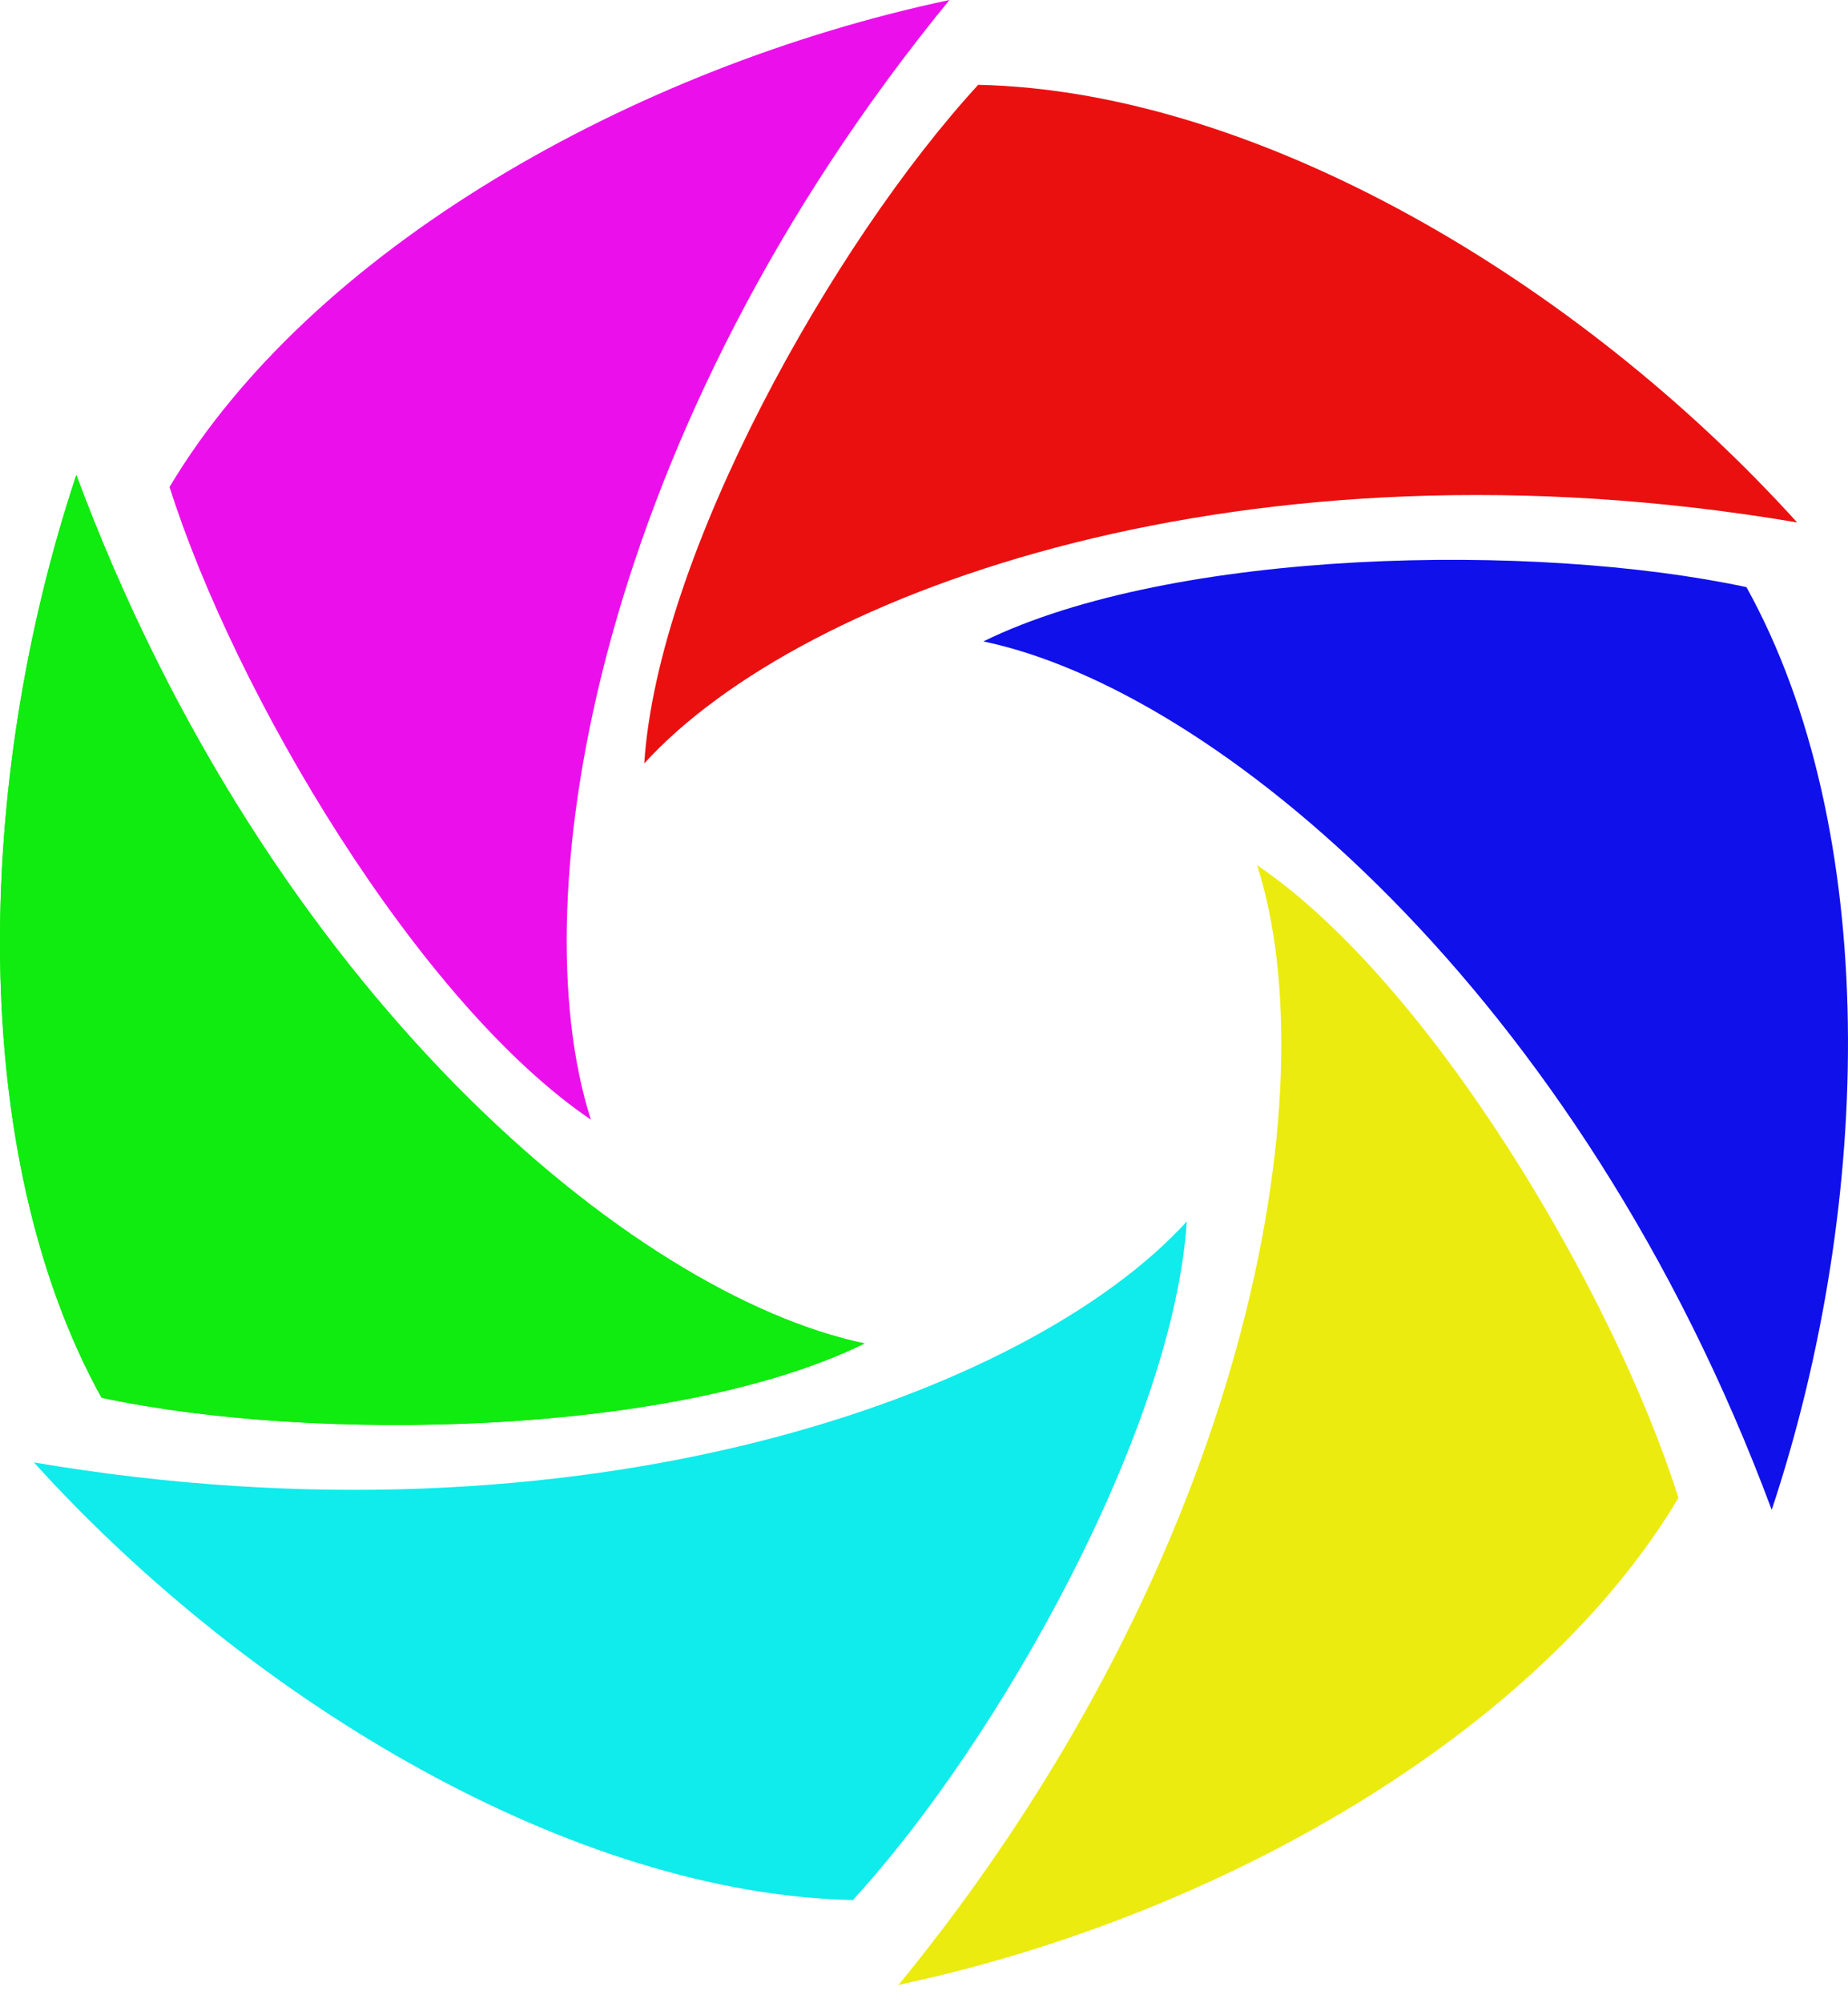 <svg class="footer-logo-mark" xmlns="http://www.w3.org/2000/svg" width="60" height="65" viewBox="0 0 60 65">
        <g fill="none" fill-rule="evenodd">
          <path fill="#10EB10" d="M2.478,15.413 C-0.866,25.463 -1.046,37.518 3.297,45.353 C10.168,46.823 21.907,46.611 28.073,43.591 C20.554,42.02 8.736,32.225 2.478,15.413"></path>
          <path fill="#EB10EB" d="M30.826,5.1159077e-14 C20.549,2.177 10.102,8.097 5.505,15.801 C7.617,22.481 13.563,32.521 19.185,36.33 C16.843,29.038 19.454,13.885 30.826,5.1159077e-14"></path>
          <path fill="#EB1010" d="M58.349,16.952 C51.231,9.097 40.781,2.945 31.76,2.752 C27.041,7.883 21.359,18.005 20.917,24.771 C26.049,19.137 40.52,13.926 58.349,16.952"></path>
          <path fill="#1010EB" d="M56.703,19.051 C49.833,17.581 38.094,17.792 31.927,20.812 C39.446,22.383 51.264,32.178 57.523,48.991 C60.865,38.94 61.046,26.885 56.703,19.051 Z"></path>
          <path fill="#EBEB10" d="M29.174,64.404 C39.451,62.227 49.898,56.306 54.495,48.603 C52.384,41.923 46.437,31.883 40.815,28.073 C43.157,35.366 40.546,50.519 29.174,64.404"></path>
          <path fill="#10EBEB" d="M27.69,61.651 C32.408,56.52 38.09,46.398 38.532,39.633 C33.4,45.267 18.93,50.477 1.101,47.452 C8.219,55.306 18.669,61.459 27.69,61.651 Z"></path>
          <path fill="#10EB10" d="M2.478,15.413 C-0.866,25.463 -1.046,37.518 3.297,45.353 C10.168,46.823 21.907,46.611 28.073,43.591 C20.554,42.02 8.736,32.225 2.478,15.413"></path>
        </g>
      </svg>